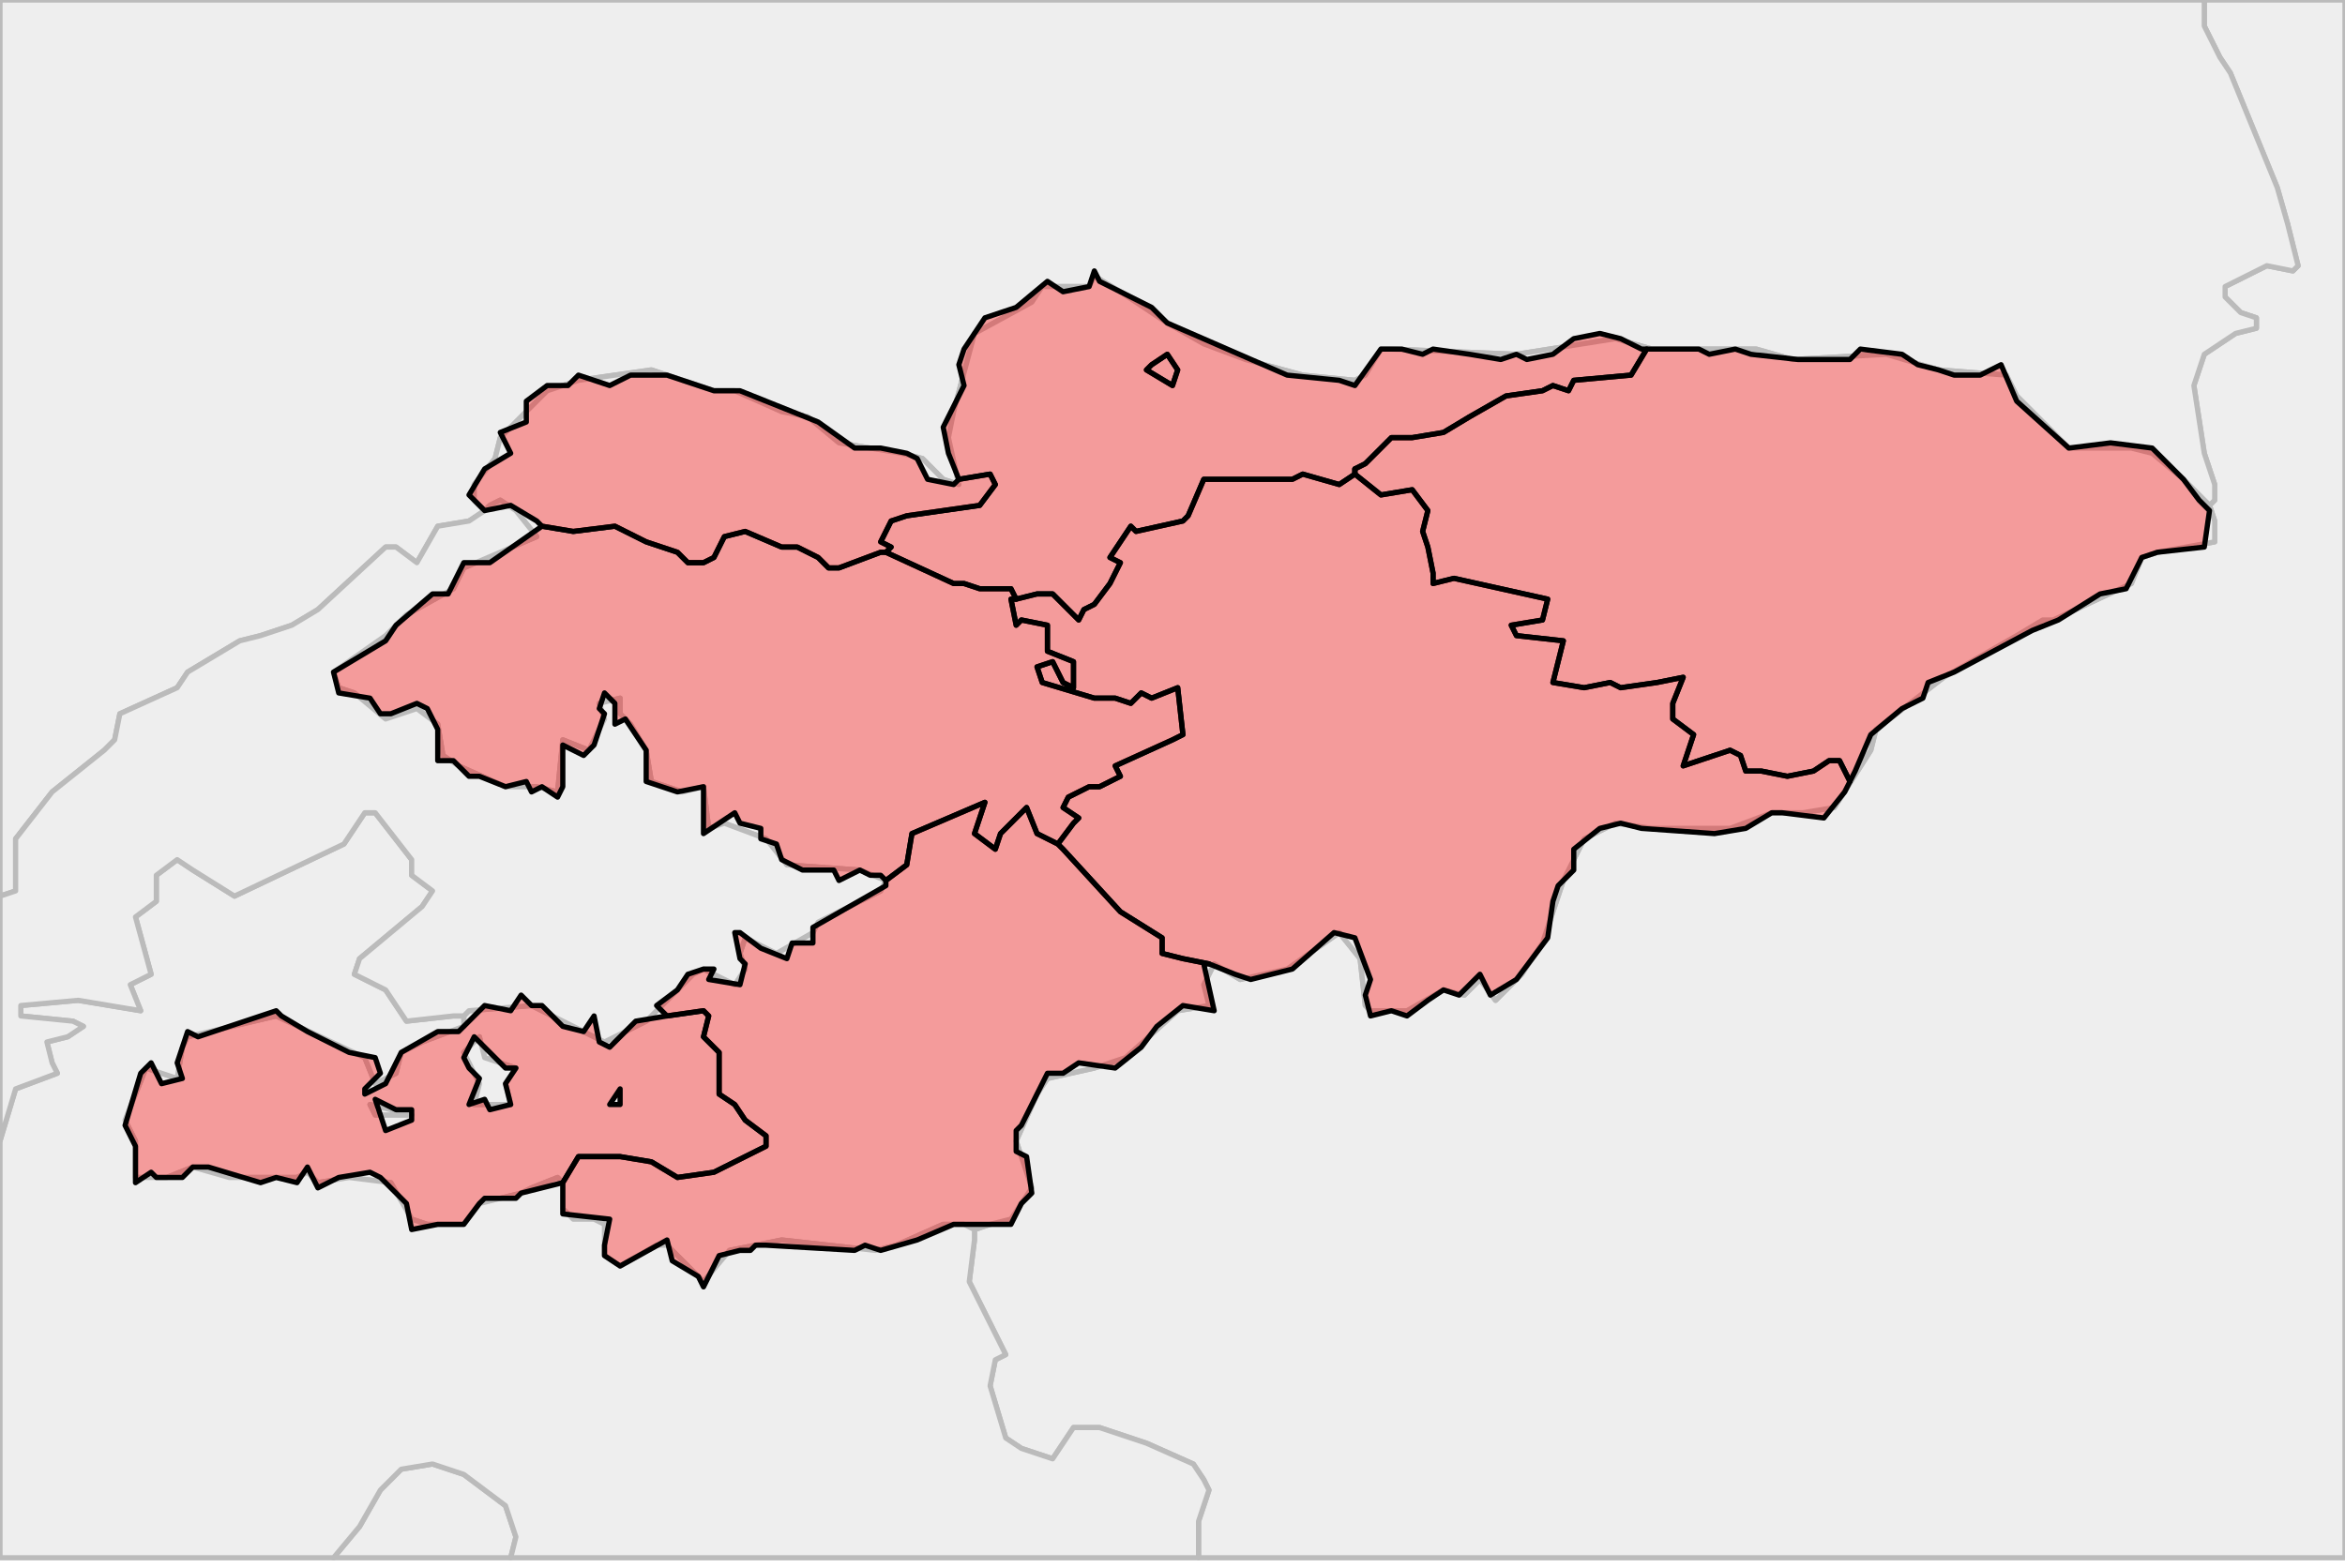 <?xml version="1.0" encoding="UTF-8"?><!DOCTYPE svg  PUBLIC '-//W3C//DTD SVG 1.1//EN'  'http://www.w3.org/Graphics/SVG/1.1/DTD/svg11.dtd'><svg enable_background="new 0 0 450 301" height="301px" style="stroke-linejoin: round; stroke:#000; fill:#f6f3f0;" version="1.1" viewBox="0 0 450 301" width="450px" xmlns="http://www.w3.org/2000/svg" xmlns:xlink="http://www.w3.org/1999/xlink"><defs><style type="text/css"><![CDATA[path { fill-rule: evenodd; }
#context path { fill: #eee; stroke: #bbb; } ]]></style></defs><g id="context"><path d="M98,299L99,295L97,289L89,283L83,281L77,282L73,286L69,293L64,299L98,299Z " data-iso="AFG"/><path d="M424,97L425,100L425,104L414,106L411,107L409,112L394,119L392,119L387,122L373,130L360,140L359,144L352,155L346,156L340,156L332,159L321,159L317,159L310,158L304,161L300,169L296,181L292,187L287,192L284,188L281,191L277,190L270,194L263,194L262,193L261,184L257,179L247,186L238,188L233,185L231,189L232,193L226,194L216,203L210,205L201,207L199,210L195,219L198,228L194,234L190,235L187,236L187,238L186,246L193,260L191,261L190,266L193,276L196,278L202,280L206,274L211,274L220,277L229,281L231,284L232,286L230,292L230,299L450,299L450,0L423,0L423,5L426,11L428,14L437,36L439,43L441,51L440,52L435,51L427,55L427,57L430,60L433,61L433,63L429,64L423,68L421,74L423,87L425,93L425,96L424,97Z " data-iso="CHN"/><path d="M93,98L91,96L91,93L95,88L96,84L105,75L111,73L125,71L137,75L141,75L150,79L155,80L161,85L173,87L177,88L181,92L184,93L182,84L183,79L187,64L198,58L200,55L209,55L210,53L215,56L224,62L231,66L239,69L250,72L260,73L262,72L265,67L267,67L291,68L310,65L317,67L337,67L344,69L362,68L372,71L385,72L387,76L395,84L397,86L409,86L413,87L419,92L424,97L425,96L425,93L423,87L421,74L423,68L429,64L433,63L433,61L430,60L427,57L427,55L435,51L440,52L441,51L439,43L437,36L428,14L426,11L423,5L423,0L0,0L0,172L3,171L3,161L10,152L20,144L22,142L23,137L34,132L36,129L46,123L50,122L56,120L61,117L74,105L76,105L80,108L84,101L90,100L93,98Z " data-iso="KAZ"/><path d="M419,92L413,87L409,86L397,86L395,84L387,76L385,72L372,71L362,68L344,69L337,67L317,67L310,65L291,68L267,67L265,67L262,72L260,73L250,72L239,69L231,66L224,62L215,56L210,53L209,55L200,55L198,58L187,64L183,79L182,84L184,93L181,92L177,88L173,87L161,85L155,80L150,79L141,75L137,75L125,71L111,73L105,75L96,84L95,88L91,93L91,96L93,98L94,97L96,96L99,98L103,103L96,106L89,109L87,113L78,118L74,122L64,129L65,132L68,133L74,138L80,136L84,139L85,145L88,147L97,151L103,151L107,152L108,142L113,144L116,138L115,135L119,134L119,137L121,139L124,144L125,150L131,152L135,151L136,159L139,158L147,161L151,166L165,167L170,169L169,171L157,177L156,179L149,183L143,180L142,183L143,186L141,189L135,186L133,187L124,196L116,200L102,193L90,194L89,195L89,196L89,197L81,200L77,202L76,206L72,208L70,203L53,195L36,199L35,201L34,207L28,205L24,215L26,219L26,226L32,226L37,224L44,226L57,226L59,225L61,227L67,226L75,227L79,234L82,235L89,235L92,231L100,229L102,228L107,226L108,227L108,232L110,234L114,234L116,235L116,241L119,243L126,239L128,239L135,246L140,240L150,238L159,239L168,240L172,239L181,235L185,235L187,236L190,235L194,234L198,228L195,219L199,210L201,207L210,205L216,203L226,194L232,193L231,189L233,185L238,188L247,186L257,179L261,184L262,193L263,194L270,194L277,190L281,191L284,188L287,192L292,187L296,181L300,169L304,161L310,158L317,159L321,159L332,159L340,156L346,156L352,155L359,144L360,140L373,130L387,122L392,119L394,119L409,112L411,107L414,106L425,104L425,100L424,97L419,92Z M98,212L91,212L92,208L89,202L92,199L93,203L99,205L97,208L98,212Z M79,214L72,214L71,212L79,214Z " data-iso="KGZ"/><path d="M79,214L71,212L72,214L79,214Z M80,161L77,156L78,161L80,161Z M187,236L185,235L181,235L172,239L168,240L159,239L150,238L140,240L135,246L128,239L126,239L119,243L116,241L116,235L114,234L110,234L108,232L108,227L107,226L102,228L100,229L92,231L89,235L82,235L79,234L75,227L67,226L61,227L59,225L57,226L44,226L37,224L32,226L26,226L26,219L24,215L28,205L34,207L35,201L36,199L53,195L70,203L72,208L76,206L77,202L81,200L89,197L89,196L89,195L87,195L78,196L74,190L68,187L69,184L81,174L83,171L79,168L79,165L72,156L70,156L66,162L45,172L37,167L34,165L30,168L30,173L26,176L29,187L25,189L27,194L15,192L4,193L4,195L14,196L16,197L13,199L9,200L10,204L11,206L3,209L0,219L0,299L64,299L69,293L73,286L77,282L83,281L89,283L97,289L99,295L98,299L230,299L230,292L232,286L231,284L229,281L220,277L211,274L206,274L202,280L196,278L193,276L190,266L191,261L193,260L186,246L187,238L187,236Z " data-iso="TJK"/><path d="M98,212L97,208L99,205L93,203L92,199L89,202L92,208L91,212L98,212Z M89,195L90,194L102,193L116,200L124,196L133,187L135,186L141,189L143,186L142,183L143,180L149,183L156,179L157,177L169,171L170,169L165,167L151,166L147,161L139,158L136,159L135,151L131,152L125,150L124,144L121,139L119,137L119,134L115,135L116,138L113,144L108,142L107,152L103,151L97,151L88,147L85,145L84,139L80,136L74,138L68,133L65,132L64,129L74,122L78,118L87,113L89,109L96,106L103,103L99,98L96,96L94,97L93,98L90,100L84,101L80,108L76,105L74,105L61,117L56,120L50,122L46,123L36,129L34,132L23,137L22,142L20,144L10,152L3,161L3,171L0,172L0,219L3,209L11,206L10,204L9,200L13,199L16,197L14,196L4,195L4,193L15,192L27,194L25,189L29,187L26,176L30,173L30,168L34,165L37,167L45,172L66,162L70,156L72,156L79,165L79,168L83,171L81,174L69,184L68,187L74,190L78,196L87,195L89,195Z " data-iso="UZB"/></g><g fill="red" fill-opacity="0.35" id="regions"><path d="M225,74L226,71L224,68L221,70L220,71L225,74Z " data-fips="KG01" data-fips-="" data-iso3="KGZ" data-name="Bishkek"/><path d="M184,92L190,91L191,93L188,97L174,99L171,100L169,104L171,105L170,106L170,106L183,112L185,112L188,113L194,113L195,115L199,114L202,114L207,119L208,117L210,116L213,112L215,108L213,107L217,101L218,102L227,100L228,99L231,92L240,92L248,92L250,91L257,93L260,91L260,90L262,89L267,84L271,84L277,83L282,80L289,76L296,75L298,74L301,75L302,73L313,72L316,67L315,67L311,65L307,64L302,65L298,68L293,69L291,68L288,69L282,68L275,67L273,68L269,67L265,67L260,74L257,73L247,72L224,62L221,59L211,54L210,52L209,55L204,56L201,54L195,59L189,61L185,67L184,70L185,74L181,82L182,87L184,92Z M220,71L221,70L224,68L226,71L225,74L220,71Z " data-fips="KG02" data-fips-="" data-iso3="KGZ" data-name="Chuy"/><path d="M316,67L313,72L302,73L301,75L298,74L296,75L289,76L282,80L277,83L271,84L267,84L262,89L260,90L260,91L265,95L271,94L274,98L273,102L274,105L275,110L275,112L279,111L297,115L296,119L290,120L291,122L300,123L298,131L304,132L309,131L311,132L318,131L323,130L321,135L321,138L325,141L323,147L332,144L334,145L335,148L338,148L343,149L348,148L351,146L353,146L355,150L356,148L359,141L365,136L369,134L370,131L375,129L390,121L395,119L403,114L408,113L411,107L414,106L423,105L424,98L422,96L419,92L413,86L405,85L397,86L387,77L384,70L380,72L375,72L372,71L368,70L365,68L357,67L355,69L348,69L345,69L336,68L333,67L328,68L326,67L321,67L316,67L316,67Z " data-fips="KG06" data-fips-="KG07" data-iso3="KGZ" data-name="Ysyk-Kl"/><path d="M260,90L260,91L257,93L250,91L248,92L240,92L231,92L228,99L227,100L218,102L217,101L213,107L215,108L213,112L210,116L208,117L207,119L202,114L199,114L195,115L194,115L195,120L196,119L201,120L201,125L206,127L206,132L204,131L202,127L199,128L200,131L210,134L214,134L217,135L219,133L221,134L226,132L227,141L225,142L214,147L215,149L211,151L209,151L205,153L204,155L207,157L206,158L203,162L204,163L215,175L223,180L223,183L227,184L232,185L232,185L237,187L240,188L248,186L256,179L260,180L263,188L262,191L263,195L267,194L270,195L274,192L277,190L280,191L284,187L286,191L291,188L297,180L298,173L299,170L302,167L302,163L307,159L311,158L315,159L329,160L335,159L340,156L342,156L350,157L354,152L355,150L353,146L351,146L348,148L343,149L338,148L335,148L334,145L332,144L323,147L325,141L321,138L321,135L323,130L318,131L311,132L309,131L304,132L298,131L300,123L291,122L290,120L296,119L297,115L279,111L275,112L275,110L274,105L273,102L274,98L271,94L265,95L260,91L260,90Z " data-fips="KG03" data-fips-="KG04" data-iso3="KGZ" data-name="Naryn"/><path d="M108,227L111,222L119,222L125,223L130,226L137,225L147,220L147,218L143,215L141,212L138,210L138,202L135,199L136,195L135,194L128,195L128,195L122,196L119,199L117,201L115,200L114,195L112,198L108,197L104,193L102,193L100,191L98,194L93,193L88,198L84,198L77,202L74,208L70,210L70,209L73,206L72,203L67,202L59,198L54,195L53,194L38,199L36,198L34,204L35,207L31,208L29,204L27,206L24,216L26,220L26,225L26,227L29,225L30,226L35,226L37,224L40,224L50,227L53,226L57,227L59,224L61,228L65,226L71,225L73,226L78,231L79,236L84,235L89,235L92,231L93,230L99,230L100,229L108,227L108,227Z M91,199L97,205L99,205L97,208L98,212L94,213L93,211L90,212L92,207L90,205L89,203L91,199Z M117,212L119,209L119,212L117,212Z M76,213L79,213L79,215L74,217L72,211L76,213Z " data-fips="KG09" data-fips-="" data-iso3="KGZ" data-name="Batken"/><path d="M104,101L94,108L89,108L86,114L83,114L76,120L74,123L64,129L65,133L71,134L73,137L75,137L80,135L82,136L84,140L84,146L87,146L90,149L92,149L97,151L101,150L102,152L104,151L107,153L108,151L108,143L112,145L114,143L116,137L115,136L116,133L118,135L118,139L120,138L124,144L124,150L130,152L135,151L135,159L135,160L141,156L142,158L146,159L146,161L149,162L150,165L154,167L160,167L161,169L165,167L167,168L169,168L170,169L174,166L175,160L182,157L189,154L187,160L191,163L192,160L197,155L199,160L203,162L206,158L207,157L204,155L205,153L209,151L211,151L215,149L214,147L225,142L227,141L226,132L221,134L219,133L217,135L214,134L210,134L200,131L199,128L202,127L204,131L206,132L206,127L201,125L201,120L196,119L195,120L194,115L195,115L194,113L188,113L185,112L183,112L170,106L170,106L169,106L161,109L159,109L157,107L153,105L150,105L143,102L139,103L137,107L135,108L132,108L130,106L124,104L118,101L110,102L104,101L104,101Z " data-fips="KG02" data-fips-="KG03" data-iso3="KGZ" data-name="Jalal-Abad"/><path d="M104,101L110,102L118,101L124,104L130,106L132,108L135,108L137,107L139,103L143,102L150,105L153,105L157,107L159,109L161,109L169,106L170,106L171,105L169,104L171,100L174,99L188,97L191,93L190,91L184,92L184,92L183,93L178,92L176,88L174,87L169,86L164,86L157,81L152,79L142,75L137,75L128,72L121,72L117,74L111,72L109,74L105,74L101,77L101,81L96,83L98,87L93,90L90,95L93,98L98,97L103,100L104,101Z " data-fips="KG04" data-fips-="KG06" data-iso3="KGZ" data-name="Talas"/><path d="M170,169L170,170L156,178L156,181L152,181L151,184L146,182L142,179L141,179L142,184L143,185L142,189L136,188L137,186L135,186L132,187L130,190L126,193L128,195L128,195L135,194L136,195L135,199L138,202L138,210L141,212L143,215L147,218L147,220L137,225L130,226L125,223L119,222L111,222L108,227L108,227L108,233L117,234L116,239L116,241L119,243L128,238L129,242L134,245L135,247L138,241L142,240L144,240L145,239L147,239L164,240L166,239L169,240L176,238L183,235L186,235L194,235L196,231L198,229L197,222L195,221L195,217L196,216L201,206L204,206L207,204L214,205L219,201L222,197L227,193L233,194L231,185L232,185L227,184L223,183L223,180L215,175L204,163L203,162L199,160L197,155L192,160L191,163L187,160L189,154L182,157L175,160L174,166L170,169L170,169Z " data-fips="KG08" data-fips-="" data-iso3="KGZ" data-name="Osh"/></g></svg>